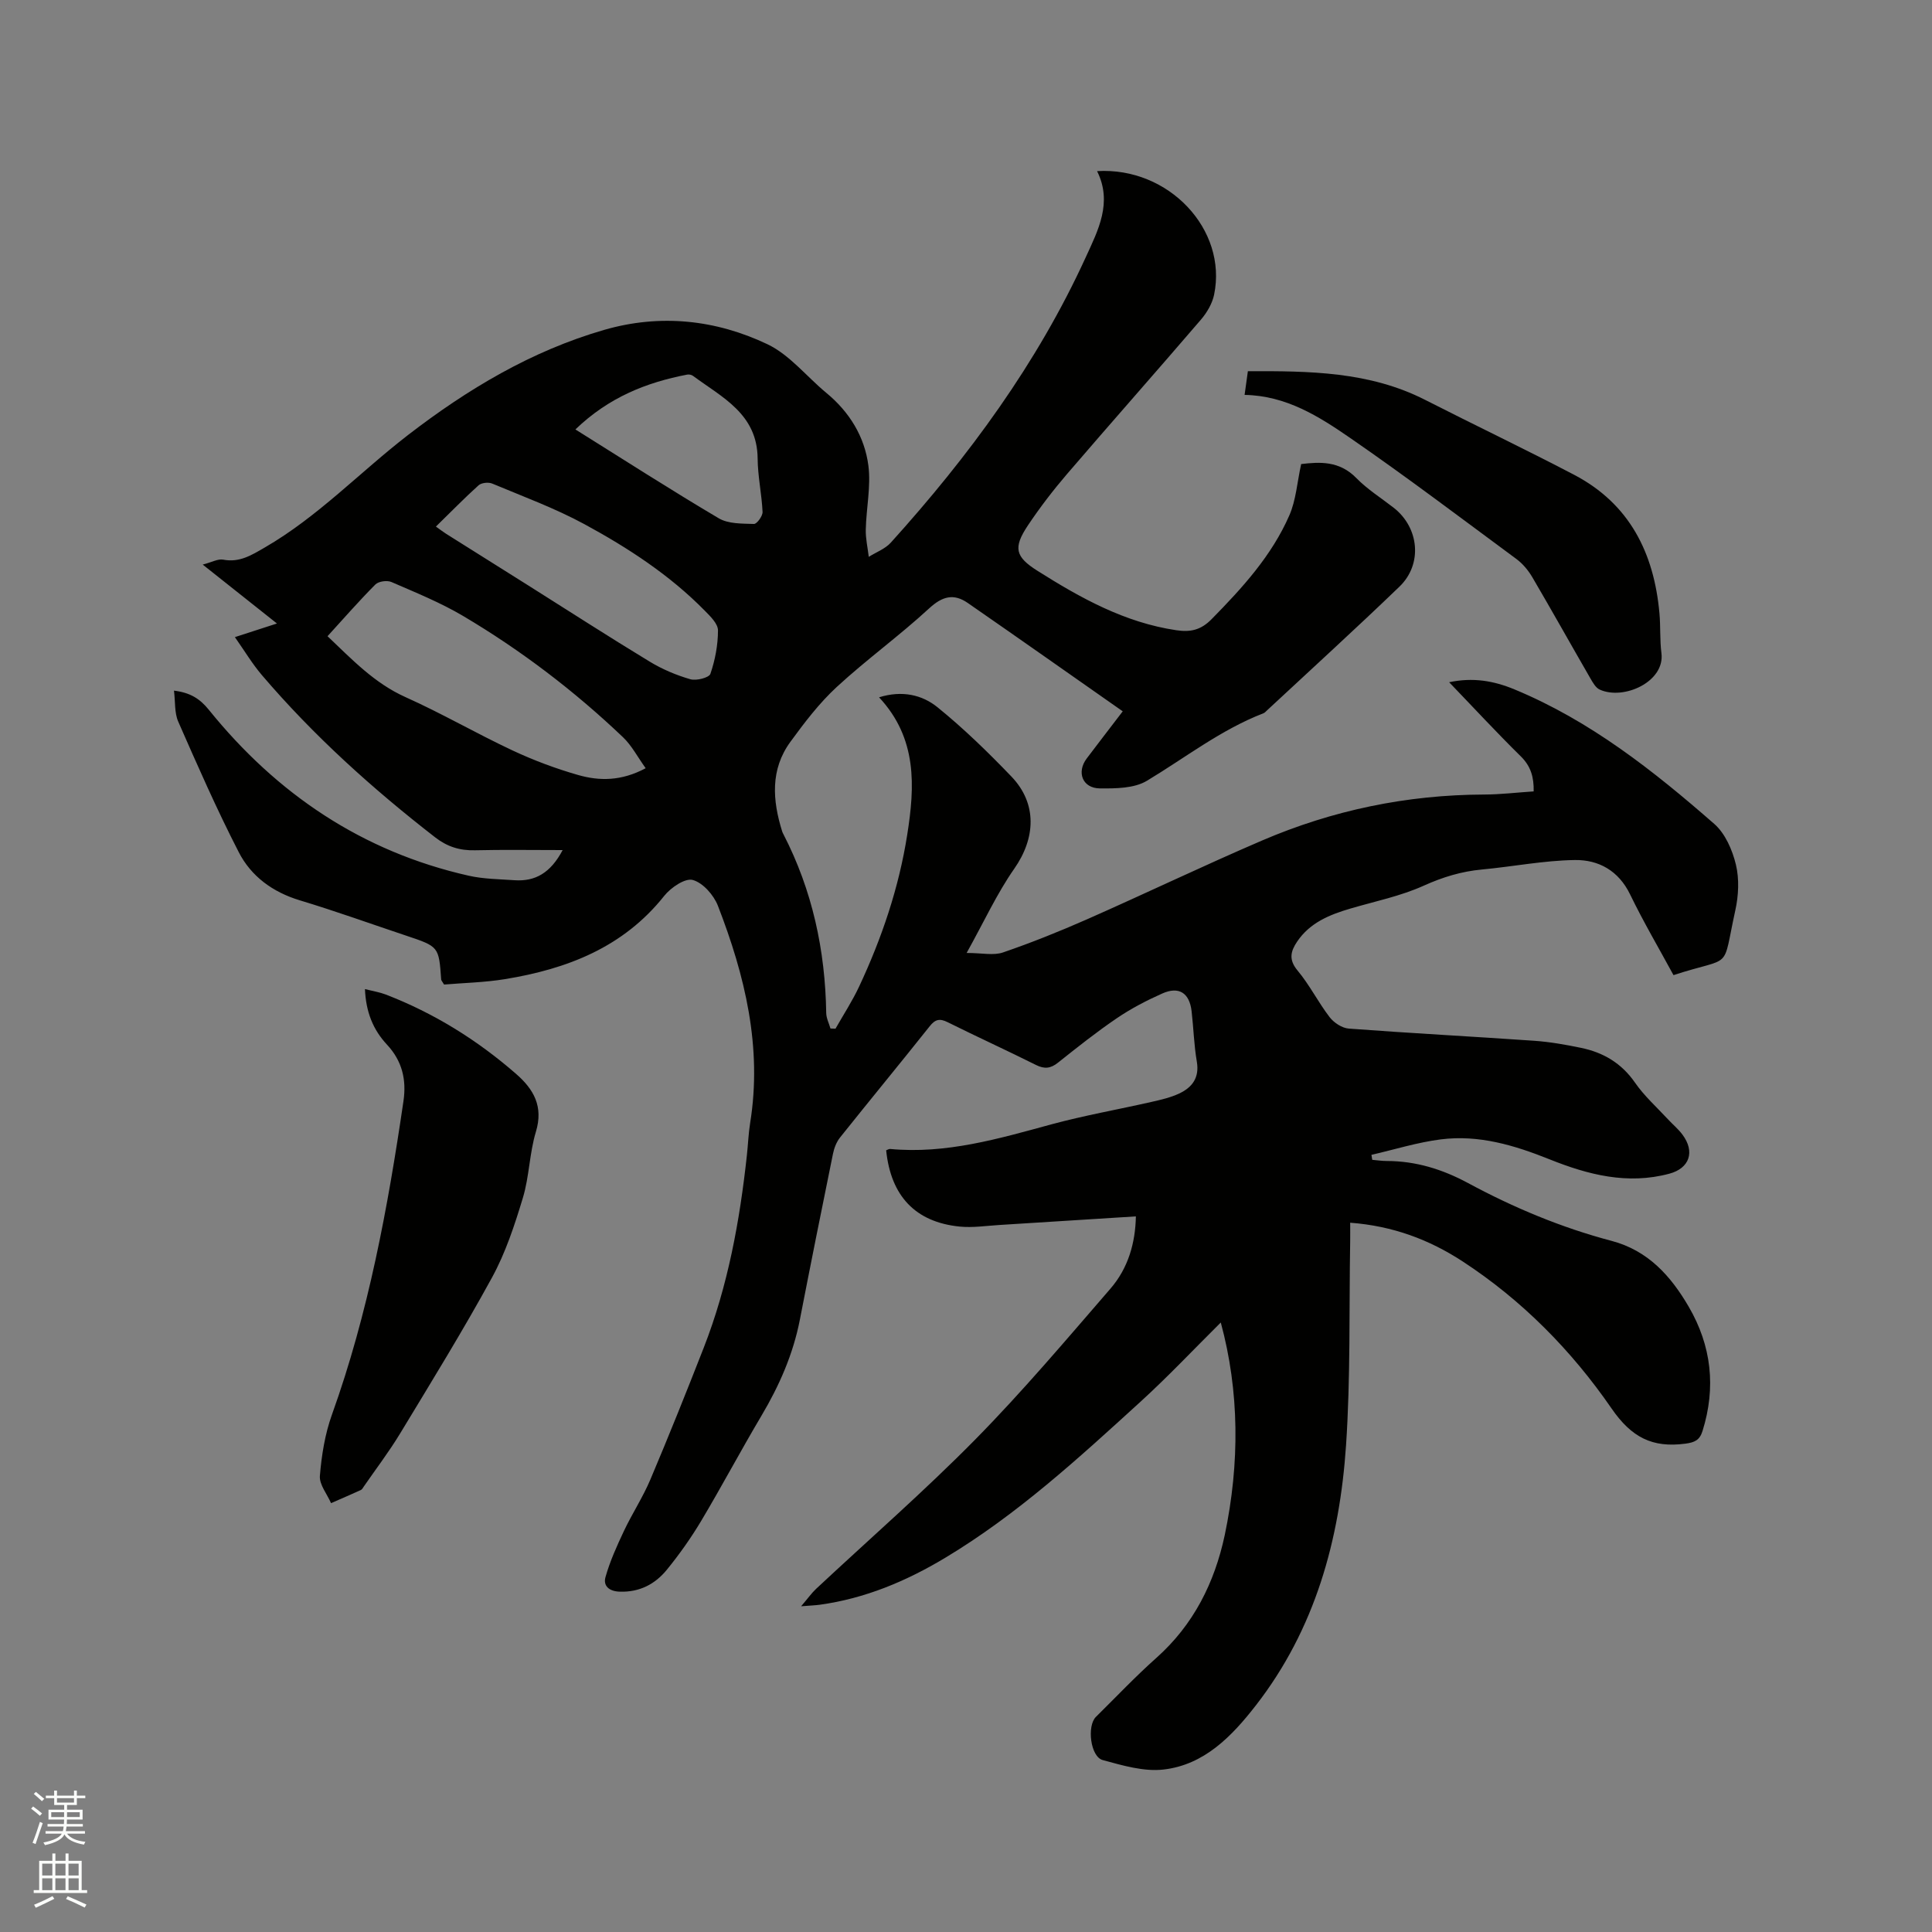 <svg enable-background="new 0 0 400 400" viewBox="0 0 400 400" xmlns="http://www.w3.org/2000/svg"><rect x="0" y="0" width="400" height="400" fill="#808080" stroke="none"/><path d="m6.44 374.46.42-.45c.65.47 1.27.95 1.85 1.44l-.45.49c-.65-.56-1.25-1.06-1.82-1.48m.93 7.33-.63-.26c.55-1.36 1.05-2.8 1.52-4.33.19.1.38.19.59.27-.46 1.29-.95 2.73-1.48 4.32m-.38-10.38.44-.42c.43.34 1.01.82 1.74 1.44l-.49.49c-.53-.51-1.09-1.01-1.69-1.51m2.5.35h1.72v-1.04h.59v1.04h3.52v-1.04h.59v1.04h1.75v.53h-1.75v1.42h-2.03v.97h3.22v2.03h-3.24c0 .35-.01.66-.03.93h3.32v.53h-3.37c-.03.27-.08.58-.15.94h3.96v.53h-3.71c.67.92 1.93 1.48 3.79 1.68-.13.24-.23.44-.29.59-2.13-.38-3.48-1.08-4.04-2.12-.43.97-1.77 1.72-4.03 2.23-.09-.19-.2-.37-.33-.55 2.1-.42 3.37-1.03 3.81-1.83h-3.36v-.53h3.58c.08-.29.13-.61.16-.94h-3.33v-.53h3.39c.02-.27.04-.58.04-.93h-3.23v-2.03h3.25v-.97h-2.07v-1.42h-1.73zm1.12 3.44v1h2.65c.01-.3.02-.44.01-.4v-.25-.35zm1.19-2h3.52v-.91h-3.52zm4.71 2h-2.63v.59c0 .15-.01.28-.01.4h2.64z" fill="#fbfcfa"/><path d="m13.56 383.74h.63v1.52h2.72v6.07h1.13v.6h-11.06v-.6h1.13v-6.07h2.73v-1.52h.63v1.52h2.1v-1.52zm-2.69 8.83.38.56c-1.24.63-2.53 1.25-3.85 1.85-.1-.21-.21-.42-.34-.63 1.36-.55 2.63-1.15 3.81-1.78m-2.13-4.27h2.1v-2.45h-2.1zm0 3.04h2.1v-2.46h-2.1zm2.72-3.04h2.1v-2.45h-2.1zm0 3.04h2.1v-2.46h-2.1zm6.07 3.6c-1.41-.71-2.7-1.3-3.86-1.78l.35-.56c1.45.62 2.75 1.19 3.88 1.72zm-1.25-9.09h-2.1v2.45h2.1zm-2.09 5.49h2.1v-2.46h-2.1z" fill="#fbfcfa"/><g fill="#010100"><path d="m252.75 273.81c-5.54 5.49-10.89 11.18-16.64 16.42-12.77 11.64-25.51 23.35-40.42 32.3-8.06 4.84-16.61 8.43-26 9.72-.91.12-1.82.15-3.83.31 1.45-1.69 2.19-2.75 3.11-3.61 11-10.28 22.37-20.19 32.93-30.9 9.8-9.95 18.85-20.67 28-31.24 3.73-4.31 5.17-9.56 5.27-14.97-9.41.59-18.84 1.2-28.26 1.78-2.74.17-5.52.6-8.22.33-9.16-.92-14.25-6.31-15.22-15.79.26-.09.55-.3.82-.28 11.55 1.09 22.42-2.11 33.37-5.09 6.83-1.85 13.83-3.08 20.74-4.65 1.95-.44 3.95-.9 5.74-1.74 2.68-1.26 4.22-3.26 3.65-6.6-.59-3.44-.68-6.96-1.08-10.43-.44-3.79-2.61-5.22-6.07-3.68-3.26 1.45-6.47 3.12-9.41 5.12-4.2 2.85-8.2 6.03-12.18 9.2-1.53 1.22-2.8 1.36-4.56.48-6.06-3.03-12.23-5.84-18.3-8.86-1.65-.82-2.57-.59-3.71.85-6.14 7.72-12.41 15.32-18.56 23.03-.75.94-1.23 2.21-1.47 3.41-2.33 11.41-4.62 22.84-6.84 34.27-1.39 7.16-4.26 13.69-7.97 19.94-4.27 7.19-8.19 14.58-12.47 21.76-2.11 3.53-4.51 6.92-7.11 10.11-2.42 2.97-5.62 4.66-9.71 4.54-2.27-.06-3.5-1.22-2.99-3.02.92-3.28 2.36-6.45 3.82-9.55 1.7-3.6 3.91-6.96 5.46-10.62 3.83-9.05 7.49-18.18 11.07-27.34 5.01-12.82 7.45-26.24 8.93-39.87.24-2.21.32-4.45.67-6.64 2.53-15.7-1.07-30.51-6.67-44.96-.86-2.22-3.1-4.77-5.21-5.35-1.59-.44-4.55 1.58-5.91 3.29-8.48 10.67-20.12 15.14-32.97 17.24-4.24.69-8.57.78-12.61 1.12-.4-.68-.58-.85-.6-1.04-.48-6.83-.48-6.82-7.27-9.09-7.33-2.45-14.61-5.08-22.01-7.31-5.61-1.7-10.06-4.96-12.63-9.97-4.54-8.83-8.54-17.94-12.53-27.03-.8-1.83-.59-4.11-.88-6.41 3.3.4 5.33 1.62 7.22 3.97 14.08 17.43 31.77 29.38 53.82 34.35 3.07.69 6.31.71 9.47.93 4.27.29 7.45-1.49 9.96-6.24-6.4 0-12.28-.1-18.15.04-3.12.08-5.73-.73-8.21-2.65-13.02-10.1-25.21-21.08-35.92-33.63-1.97-2.31-3.54-4.95-5.58-7.85 3.06-.99 5.61-1.81 8.71-2.82-5.17-4.1-10-7.93-15.37-12.2 1.88-.48 3.15-1.23 4.24-1.02 3.38.65 5.88-.94 8.58-2.5 11.01-6.36 19.73-15.62 29.68-23.3 12.3-9.48 25.57-17.43 40.65-21.78 11.58-3.34 23.07-2.11 33.77 2.98 4.61 2.2 8.11 6.7 12.19 10.07 4.79 3.95 7.93 9.05 8.71 15.06.55 4.31-.44 8.8-.54 13.22-.05 1.89.4 3.78.62 5.67 1.54-.97 3.39-1.65 4.56-2.94 16.13-17.86 30.3-37.09 40.36-59.08 2.58-5.63 5.58-11.34 2.35-17.84 14.83-.9 27.01 12.1 24.23 25.57-.38 1.85-1.49 3.73-2.74 5.19-9.18 10.7-18.54 21.26-27.72 31.96-2.89 3.37-5.61 6.92-8.08 10.61-3.11 4.66-2.65 6.51 2 9.44 8.9 5.62 18.04 10.7 28.7 12.28 2.91.43 5.07 0 7.32-2.29 6.36-6.47 12.44-13.12 16.1-21.5 1.38-3.16 1.61-6.83 2.44-10.61 3.8-.45 7.91-.72 11.43 2.9 2.27 2.33 5.12 4.11 7.71 6.13 5.3 4.12 6.05 11.69 1.21 16.35-9.01 8.68-18.27 17.1-27.43 25.63-.23.22-.46.48-.74.59-8.78 3.39-16.14 9.18-24.11 13.97-2.64 1.59-6.48 1.61-9.76 1.58-3.59-.04-4.85-3.35-2.71-6.19 2.29-3.04 4.62-6.05 7.46-9.77-10.81-7.57-21.41-15.04-32.08-22.43-2.9-2.01-5.25-1.41-7.99 1.11-6.15 5.67-12.98 10.6-19.13 16.27-3.62 3.34-6.68 7.36-9.6 11.36-4.2 5.74-3.72 12.13-1.71 18.56.06.2.16.39.26.58 5.99 11.62 8.66 24.02 8.86 37.02.02 1.07.57 2.13.88 3.2.35.01.69.03 1.04.04 1.65-2.91 3.5-5.74 4.91-8.76 4.69-10.02 8.22-20.45 9.94-31.39 1.58-10 2.12-19.94-5.83-28.46 4.8-1.49 8.94-.5 12.1 2.06 5.42 4.39 10.46 9.3 15.3 14.34 5.38 5.61 5.02 12.75.59 19.09-3.6 5.15-6.25 10.96-9.86 17.44 3.2 0 5.58.57 7.54-.11 5.89-2.02 11.69-4.35 17.39-6.86 12.1-5.34 24.04-11.07 36.19-16.29 14.66-6.3 30.03-9.49 46.04-9.54 3.37-.01 6.74-.42 10.24-.65.06-2.93-.58-5.21-2.67-7.26-4.97-4.89-9.71-10.02-14.83-15.34 4.96-1.05 9.26-.29 13.52 1.48 15.68 6.49 28.79 16.85 41.38 27.86 2.26 1.98 3.74 5.39 4.47 8.42.72 2.98.55 6.42-.12 9.46-2.84 12.93-.29 9.33-12.8 13.42-3-5.53-6.22-11-8.98-16.7-2.39-4.94-6.54-7.2-11.44-7.13-6.41.09-12.81 1.36-19.22 1.96-4.25.39-8.13 1.57-12.07 3.35-4.78 2.16-10.05 3.23-15.12 4.72-4.34 1.27-8.44 2.92-11.1 6.87-1.33 1.98-1.79 3.72.09 5.97 2.5 2.99 4.27 6.57 6.65 9.67.89 1.15 2.57 2.26 3.97 2.36 12.78.96 25.59 1.63 38.37 2.52 3.26.23 6.51.8 9.72 1.47 4.6.95 8.37 3.17 11.16 7.2 1.91 2.76 4.48 5.06 6.78 7.54 1 1.09 2.18 2.05 3.05 3.23 2.64 3.54 1.46 6.96-2.72 8.08-8.66 2.33-16.83.22-24.79-2.97-7.28-2.92-14.68-5.14-22.56-4.13-4.83.62-9.56 2.1-14.33 3.2.06.34.11.69.17 1.03.99.08 1.97.24 2.96.24 6.06 0 11.58 1.71 16.91 4.59 9.43 5.08 19.3 9.21 29.68 11.95 7.57 2 12.27 7.28 15.97 13.63 4.72 8.1 5.68 16.71 2.86 25.73-.59 1.89-1.6 2.37-3.59 2.63-6.8.89-11.11-1.29-15.25-7.3-8.26-11.98-18.5-22.39-30.83-30.44-6.92-4.52-14.48-7.35-23.28-8.01 0 1.4.02 2.63 0 3.85-.24 14.1.09 28.23-.86 42.28-1.32 19.52-6.4 38.03-18.69 53.83-4.94 6.35-10.64 12.27-19.06 13.25-4.09.48-8.52-.84-12.63-1.96-2.54-.69-3.3-7.07-1.4-8.94 4.15-4.09 8.17-8.35 12.52-12.22 7.69-6.85 12.03-15.53 14.14-25.37 3.14-14.92 3.05-29.84-.81-44.06zm-184.94-142.09c5.13 4.88 9.74 9.74 16.14 12.61 7.52 3.37 14.68 7.53 22.14 11.03 4.38 2.05 8.97 3.77 13.62 5.1 4.38 1.25 8.92 1.29 13.97-1.41-1.69-2.35-2.89-4.7-4.7-6.42-10.08-9.6-21.12-18-33.08-25.09-4.7-2.78-9.83-4.86-14.86-7.04-.9-.39-2.66-.15-3.32.51-3.35 3.36-6.48 6.95-9.91 10.71zm22.44-22.7c.94.67 1.53 1.13 2.15 1.52 5.63 3.55 11.28 7.08 16.91 10.63 8.4 5.29 16.74 10.68 25.23 15.83 2.59 1.57 5.48 2.79 8.39 3.63 1.24.36 3.88-.32 4.15-1.12.98-2.86 1.57-5.98 1.57-9 0-1.37-1.57-2.9-2.73-4.07-7.27-7.4-15.9-13.02-24.93-17.92-6.09-3.3-12.67-5.72-19.08-8.4-.78-.33-2.23-.18-2.83.36-2.9 2.61-5.62 5.41-8.83 8.54zm28.88-20.11c10.08 6.3 19.76 12.53 29.67 18.39 1.99 1.18 4.83 1.1 7.3 1.18.6.02 1.81-1.64 1.78-2.48-.17-3.69-.99-7.37-1.02-11.06-.07-9.26-7.37-12.67-13.41-17.14-.3-.22-.82-.31-1.19-.24-8.45 1.63-16.2 4.69-23.13 11.35z"/><path d="m75.56 204.78c1.69.43 3.04.64 4.29 1.12 9.99 3.85 18.94 9.41 27 16.44 3.66 3.19 5.69 6.75 4.1 11.99-1.34 4.43-1.36 9.26-2.7 13.69-1.7 5.62-3.57 11.32-6.37 16.45-5.99 10.96-12.56 21.61-19.03 32.3-2.3 3.8-5.01 7.35-7.53 11-.18.26-.35.61-.61.72-2.04.93-4.11 1.82-6.17 2.72-.82-1.89-2.46-3.85-2.31-5.66.35-4.27 1.05-8.64 2.49-12.65 7.56-21.05 11.58-42.88 14.81-64.91.66-4.48-.28-8.36-3.42-11.72-2.84-3.05-4.35-6.7-4.55-11.49z"/><path d="m258.36 76.85c12.69-.04 25.14.05 36.7 5.94 10.26 5.23 20.66 10.18 30.86 15.52 11.47 6.01 16.53 16.19 17.65 28.66.25 2.74.06 5.52.41 8.24.78 5.93-7.82 9.83-12.78 7.56-.84-.38-1.44-1.48-1.95-2.36-4.02-6.96-7.94-13.98-12.01-20.92-.83-1.41-1.97-2.78-3.28-3.75-11.41-8.43-22.73-17-34.4-25.05-6.47-4.46-13.25-8.78-21.88-8.93.25-1.79.46-3.31.68-4.91z"/></g></svg>